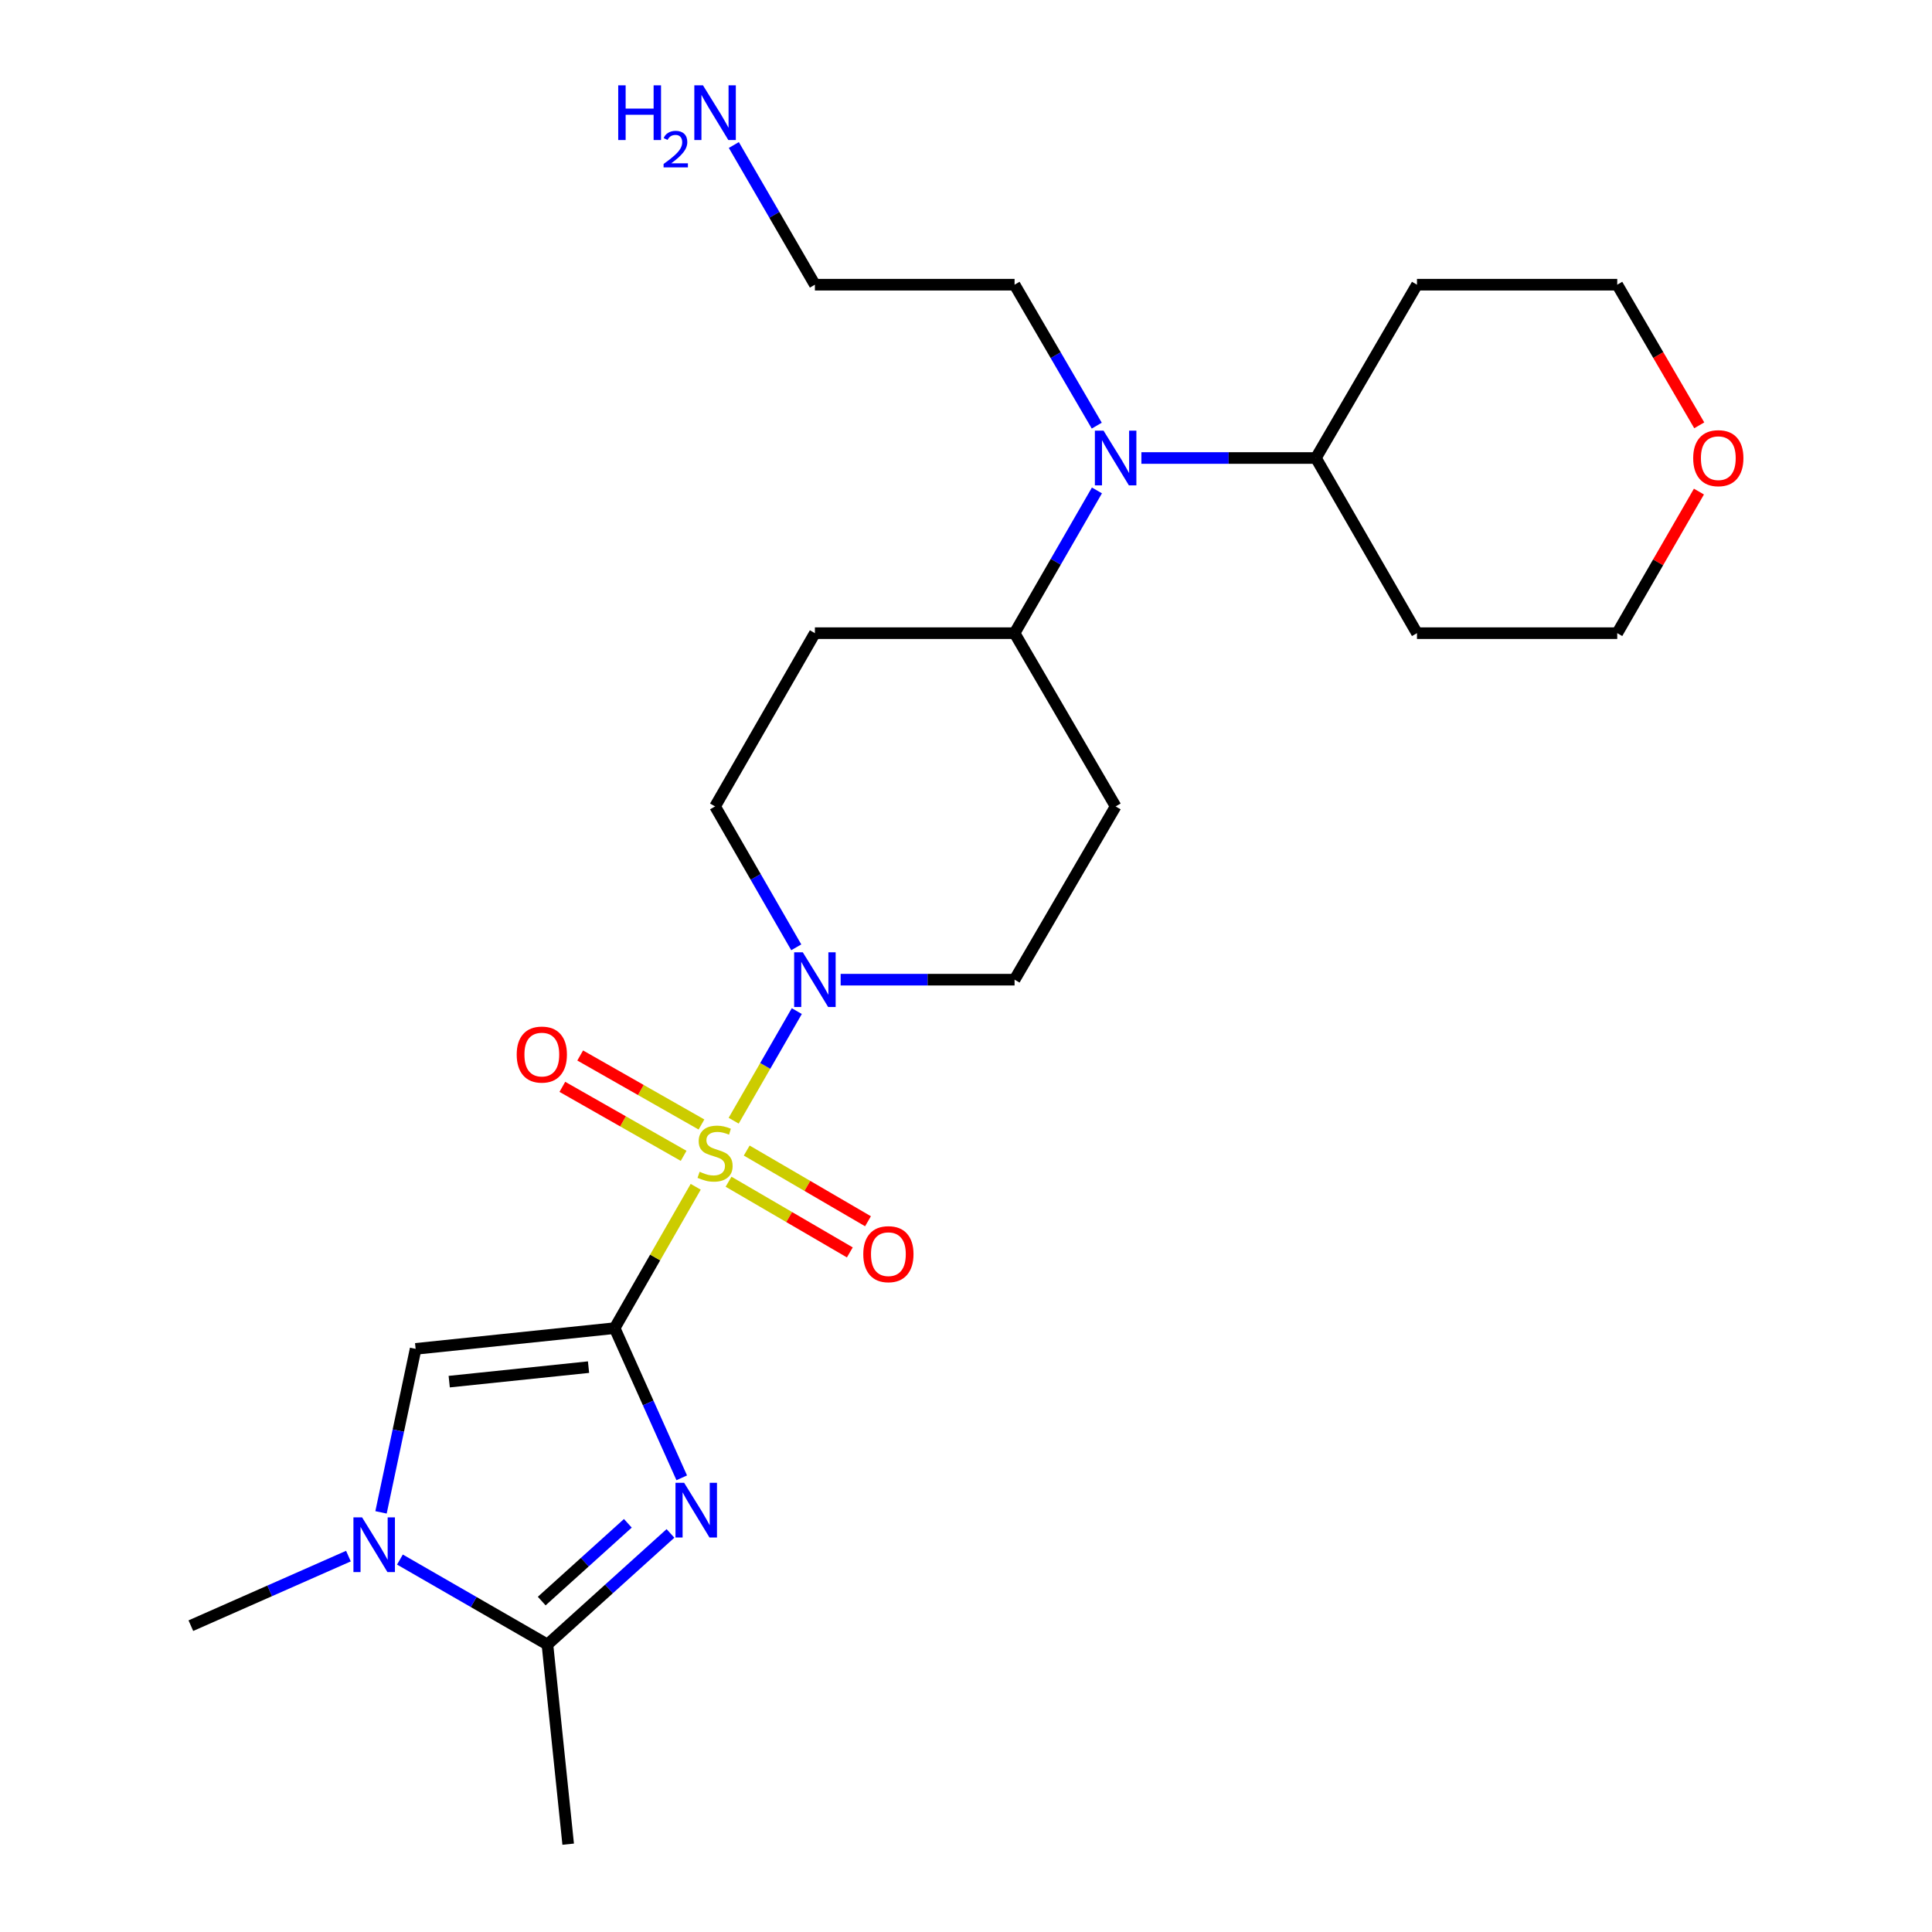 <?xml version='1.0' encoding='iso-8859-1'?>
<svg version='1.1' baseProfile='full'
              xmlns='http://www.w3.org/2000/svg'
                      xmlns:rdkit='http://www.rdkit.org/xml'
                      xmlns:xlink='http://www.w3.org/1999/xlink'
                  xml:space='preserve'
width='1000px' height='1000px' viewBox='0 0 1000 1000'>
<!-- END OF HEADER -->
<rect style='opacity:1.0;fill:#FFFFFF;stroke:none' width='1000' height='1000' x='0' y='0'> </rect>
<path class='bond-0' d='M 318.142,687.447 L 339.118,650.862' style='fill:none;fill-rule:evenodd;stroke:#000000;stroke-width:6px;stroke-linecap:butt;stroke-linejoin:miter;stroke-opacity:1' />
<path class='bond-0' d='M 339.118,650.862 L 360.093,614.278' style='fill:none;fill-rule:evenodd;stroke:#CCCC00;stroke-width:6px;stroke-linecap:butt;stroke-linejoin:miter;stroke-opacity:1' />
<path class='bond-1' d='M 318.142,687.447 L 335.505,726.181' style='fill:none;fill-rule:evenodd;stroke:#000000;stroke-width:6px;stroke-linecap:butt;stroke-linejoin:miter;stroke-opacity:1' />
<path class='bond-1' d='M 335.505,726.181 L 352.867,764.915' style='fill:none;fill-rule:evenodd;stroke:#0000FF;stroke-width:6px;stroke-linecap:butt;stroke-linejoin:miter;stroke-opacity:1' />
<path class='bond-2' d='M 318.142,687.447 L 215.127,698.173' style='fill:none;fill-rule:evenodd;stroke:#000000;stroke-width:6px;stroke-linecap:butt;stroke-linejoin:miter;stroke-opacity:1' />
<path class='bond-2' d='M 304.624,707.627 L 232.513,715.135' style='fill:none;fill-rule:evenodd;stroke:#000000;stroke-width:6px;stroke-linecap:butt;stroke-linejoin:miter;stroke-opacity:1' />
<path class='bond-5' d='M 379.746,580.077 L 396.084,551.711' style='fill:none;fill-rule:evenodd;stroke:#CCCC00;stroke-width:6px;stroke-linecap:butt;stroke-linejoin:miter;stroke-opacity:1' />
<path class='bond-5' d='M 396.084,551.711 L 412.422,523.344' style='fill:none;fill-rule:evenodd;stroke:#0000FF;stroke-width:6px;stroke-linecap:butt;stroke-linejoin:miter;stroke-opacity:1' />
<path class='bond-6' d='M 377.097,611.657 L 408.483,629.952' style='fill:none;fill-rule:evenodd;stroke:#CCCC00;stroke-width:6px;stroke-linecap:butt;stroke-linejoin:miter;stroke-opacity:1' />
<path class='bond-6' d='M 408.483,629.952 L 439.87,648.248' style='fill:none;fill-rule:evenodd;stroke:#FF0000;stroke-width:6px;stroke-linecap:butt;stroke-linejoin:miter;stroke-opacity:1' />
<path class='bond-6' d='M 386.5,595.526 L 417.886,613.821' style='fill:none;fill-rule:evenodd;stroke:#CCCC00;stroke-width:6px;stroke-linecap:butt;stroke-linejoin:miter;stroke-opacity:1' />
<path class='bond-6' d='M 417.886,613.821 L 449.273,632.117' style='fill:none;fill-rule:evenodd;stroke:#FF0000;stroke-width:6px;stroke-linecap:butt;stroke-linejoin:miter;stroke-opacity:1' />
<path class='bond-7' d='M 363.08,582.037 L 331.694,564.178' style='fill:none;fill-rule:evenodd;stroke:#CCCC00;stroke-width:6px;stroke-linecap:butt;stroke-linejoin:miter;stroke-opacity:1' />
<path class='bond-7' d='M 331.694,564.178 L 300.307,546.319' style='fill:none;fill-rule:evenodd;stroke:#FF0000;stroke-width:6px;stroke-linecap:butt;stroke-linejoin:miter;stroke-opacity:1' />
<path class='bond-7' d='M 353.846,598.265 L 322.46,580.407' style='fill:none;fill-rule:evenodd;stroke:#CCCC00;stroke-width:6px;stroke-linecap:butt;stroke-linejoin:miter;stroke-opacity:1' />
<path class='bond-7' d='M 322.46,580.407 L 291.073,562.548' style='fill:none;fill-rule:evenodd;stroke:#FF0000;stroke-width:6px;stroke-linecap:butt;stroke-linejoin:miter;stroke-opacity:1' />
<path class='bond-3' d='M 347.037,793.695 L 315.194,822.446' style='fill:none;fill-rule:evenodd;stroke:#0000FF;stroke-width:6px;stroke-linecap:butt;stroke-linejoin:miter;stroke-opacity:1' />
<path class='bond-3' d='M 315.194,822.446 L 283.351,851.198' style='fill:none;fill-rule:evenodd;stroke:#000000;stroke-width:6px;stroke-linecap:butt;stroke-linejoin:miter;stroke-opacity:1' />
<path class='bond-3' d='M 324.972,788.462 L 302.681,808.588' style='fill:none;fill-rule:evenodd;stroke:#0000FF;stroke-width:6px;stroke-linecap:butt;stroke-linejoin:miter;stroke-opacity:1' />
<path class='bond-3' d='M 302.681,808.588 L 280.391,828.714' style='fill:none;fill-rule:evenodd;stroke:#000000;stroke-width:6px;stroke-linecap:butt;stroke-linejoin:miter;stroke-opacity:1' />
<path class='bond-4' d='M 215.127,698.173 L 206.173,740.486' style='fill:none;fill-rule:evenodd;stroke:#000000;stroke-width:6px;stroke-linecap:butt;stroke-linejoin:miter;stroke-opacity:1' />
<path class='bond-4' d='M 206.173,740.486 L 197.219,782.799' style='fill:none;fill-rule:evenodd;stroke:#0000FF;stroke-width:6px;stroke-linecap:butt;stroke-linejoin:miter;stroke-opacity:1' />
<path class='bond-19' d='M 283.351,851.198 L 294.087,954.545' style='fill:none;fill-rule:evenodd;stroke:#000000;stroke-width:6px;stroke-linecap:butt;stroke-linejoin:miter;stroke-opacity:1' />
<path class='bond-25' d='M 283.351,851.198 L 245.176,829.211' style='fill:none;fill-rule:evenodd;stroke:#000000;stroke-width:6px;stroke-linecap:butt;stroke-linejoin:miter;stroke-opacity:1' />
<path class='bond-25' d='M 245.176,829.211 L 207.002,807.225' style='fill:none;fill-rule:evenodd;stroke:#0000FF;stroke-width:6px;stroke-linecap:butt;stroke-linejoin:miter;stroke-opacity:1' />
<path class='bond-16' d='M 180.342,805.437 L 139.567,823.442' style='fill:none;fill-rule:evenodd;stroke:#0000FF;stroke-width:6px;stroke-linecap:butt;stroke-linejoin:miter;stroke-opacity:1' />
<path class='bond-16' d='M 139.567,823.442 L 98.791,841.447' style='fill:none;fill-rule:evenodd;stroke:#000000;stroke-width:6px;stroke-linecap:butt;stroke-linejoin:miter;stroke-opacity:1' />
<path class='bond-10' d='M 412.142,490.331 L 391.132,453.867' style='fill:none;fill-rule:evenodd;stroke:#0000FF;stroke-width:6px;stroke-linecap:butt;stroke-linejoin:miter;stroke-opacity:1' />
<path class='bond-10' d='M 391.132,453.867 L 370.122,417.402' style='fill:none;fill-rule:evenodd;stroke:#000000;stroke-width:6px;stroke-linecap:butt;stroke-linejoin:miter;stroke-opacity:1' />
<path class='bond-11' d='M 435.115,507.078 L 480.127,507.078' style='fill:none;fill-rule:evenodd;stroke:#0000FF;stroke-width:6px;stroke-linecap:butt;stroke-linejoin:miter;stroke-opacity:1' />
<path class='bond-11' d='M 480.127,507.078 L 525.139,507.078' style='fill:none;fill-rule:evenodd;stroke:#000000;stroke-width:6px;stroke-linecap:butt;stroke-linejoin:miter;stroke-opacity:1' />
<path class='bond-8' d='M 567.771,253.842 L 546.455,290.784' style='fill:none;fill-rule:evenodd;stroke:#0000FF;stroke-width:6px;stroke-linecap:butt;stroke-linejoin:miter;stroke-opacity:1' />
<path class='bond-8' d='M 546.455,290.784 L 525.139,327.726' style='fill:none;fill-rule:evenodd;stroke:#000000;stroke-width:6px;stroke-linecap:butt;stroke-linejoin:miter;stroke-opacity:1' />
<path class='bond-14' d='M 590.782,237.065 L 635.946,237.065' style='fill:none;fill-rule:evenodd;stroke:#0000FF;stroke-width:6px;stroke-linecap:butt;stroke-linejoin:miter;stroke-opacity:1' />
<path class='bond-14' d='M 635.946,237.065 L 681.11,237.065' style='fill:none;fill-rule:evenodd;stroke:#000000;stroke-width:6px;stroke-linecap:butt;stroke-linejoin:miter;stroke-opacity:1' />
<path class='bond-21' d='M 567.68,220.309 L 546.409,183.833' style='fill:none;fill-rule:evenodd;stroke:#0000FF;stroke-width:6px;stroke-linecap:butt;stroke-linejoin:miter;stroke-opacity:1' />
<path class='bond-21' d='M 546.409,183.833 L 525.139,147.358' style='fill:none;fill-rule:evenodd;stroke:#000000;stroke-width:6px;stroke-linecap:butt;stroke-linejoin:miter;stroke-opacity:1' />
<path class='bond-9' d='M 525.139,327.726 L 577.451,417.402' style='fill:none;fill-rule:evenodd;stroke:#000000;stroke-width:6px;stroke-linecap:butt;stroke-linejoin:miter;stroke-opacity:1' />
<path class='bond-26' d='M 525.139,327.726 L 421.791,327.726' style='fill:none;fill-rule:evenodd;stroke:#000000;stroke-width:6px;stroke-linecap:butt;stroke-linejoin:miter;stroke-opacity:1' />
<path class='bond-12' d='M 370.122,417.402 L 421.791,327.726' style='fill:none;fill-rule:evenodd;stroke:#000000;stroke-width:6px;stroke-linecap:butt;stroke-linejoin:miter;stroke-opacity:1' />
<path class='bond-13' d='M 525.139,507.078 L 577.451,417.402' style='fill:none;fill-rule:evenodd;stroke:#000000;stroke-width:6px;stroke-linecap:butt;stroke-linejoin:miter;stroke-opacity:1' />
<path class='bond-17' d='M 681.11,237.065 L 733.422,327.726' style='fill:none;fill-rule:evenodd;stroke:#000000;stroke-width:6px;stroke-linecap:butt;stroke-linejoin:miter;stroke-opacity:1' />
<path class='bond-18' d='M 681.11,237.065 L 733.422,147.358' style='fill:none;fill-rule:evenodd;stroke:#000000;stroke-width:6px;stroke-linecap:butt;stroke-linejoin:miter;stroke-opacity:1' />
<path class='bond-15' d='M 879.528,220.149 L 858.304,183.753' style='fill:none;fill-rule:evenodd;stroke:#FF0000;stroke-width:6px;stroke-linecap:butt;stroke-linejoin:miter;stroke-opacity:1' />
<path class='bond-15' d='M 858.304,183.753 L 837.081,147.358' style='fill:none;fill-rule:evenodd;stroke:#000000;stroke-width:6px;stroke-linecap:butt;stroke-linejoin:miter;stroke-opacity:1' />
<path class='bond-27' d='M 879.366,254.442 L 858.224,291.084' style='fill:none;fill-rule:evenodd;stroke:#FF0000;stroke-width:6px;stroke-linecap:butt;stroke-linejoin:miter;stroke-opacity:1' />
<path class='bond-27' d='M 858.224,291.084 L 837.081,327.726' style='fill:none;fill-rule:evenodd;stroke:#000000;stroke-width:6px;stroke-linecap:butt;stroke-linejoin:miter;stroke-opacity:1' />
<path class='bond-23' d='M 733.422,327.726 L 837.081,327.726' style='fill:none;fill-rule:evenodd;stroke:#000000;stroke-width:6px;stroke-linecap:butt;stroke-linejoin:miter;stroke-opacity:1' />
<path class='bond-22' d='M 733.422,147.358 L 837.081,147.358' style='fill:none;fill-rule:evenodd;stroke:#000000;stroke-width:6px;stroke-linecap:butt;stroke-linejoin:miter;stroke-opacity:1' />
<path class='bond-20' d='M 379.833,75.058 L 400.812,111.208' style='fill:none;fill-rule:evenodd;stroke:#0000FF;stroke-width:6px;stroke-linecap:butt;stroke-linejoin:miter;stroke-opacity:1' />
<path class='bond-20' d='M 400.812,111.208 L 421.791,147.358' style='fill:none;fill-rule:evenodd;stroke:#000000;stroke-width:6px;stroke-linecap:butt;stroke-linejoin:miter;stroke-opacity:1' />
<path class='bond-24' d='M 525.139,147.358 L 421.791,147.358' style='fill:none;fill-rule:evenodd;stroke:#000000;stroke-width:6px;stroke-linecap:butt;stroke-linejoin:miter;stroke-opacity:1' />
<path  class='atom-1' d='M 362.122 606.505
Q 362.442 606.625, 363.762 607.185
Q 365.082 607.745, 366.522 608.105
Q 368.002 608.425, 369.442 608.425
Q 372.122 608.425, 373.682 607.145
Q 375.242 605.825, 375.242 603.545
Q 375.242 601.985, 374.442 601.025
Q 373.682 600.065, 372.482 599.545
Q 371.282 599.025, 369.282 598.425
Q 366.762 597.665, 365.242 596.945
Q 363.762 596.225, 362.682 594.705
Q 361.642 593.185, 361.642 590.625
Q 361.642 587.065, 364.042 584.865
Q 366.482 582.665, 371.282 582.665
Q 374.562 582.665, 378.282 584.225
L 377.362 587.305
Q 373.962 585.905, 371.402 585.905
Q 368.642 585.905, 367.122 587.065
Q 365.602 588.185, 365.642 590.145
Q 365.642 591.665, 366.402 592.585
Q 367.202 593.505, 368.322 594.025
Q 369.482 594.545, 371.402 595.145
Q 373.962 595.945, 375.482 596.745
Q 377.002 597.545, 378.082 599.185
Q 379.202 600.785, 379.202 603.545
Q 379.202 607.465, 376.562 609.585
Q 373.962 611.665, 369.602 611.665
Q 367.082 611.665, 365.162 611.105
Q 363.282 610.585, 361.042 609.665
L 362.122 606.505
' fill='#CCCC00'/>
<path  class='atom-2' d='M 354.112 767.496
L 363.392 782.496
Q 364.312 783.976, 365.792 786.656
Q 367.272 789.336, 367.352 789.496
L 367.352 767.496
L 371.112 767.496
L 371.112 795.816
L 367.232 795.816
L 357.272 779.416
Q 356.112 777.496, 354.872 775.296
Q 353.672 773.096, 353.312 772.416
L 353.312 795.816
L 349.632 795.816
L 349.632 767.496
L 354.112 767.496
' fill='#0000FF'/>
<path  class='atom-5' d='M 187.415 785.39
L 196.695 800.39
Q 197.615 801.87, 199.095 804.55
Q 200.575 807.23, 200.655 807.39
L 200.655 785.39
L 204.415 785.39
L 204.415 813.71
L 200.535 813.71
L 190.575 797.31
Q 189.415 795.39, 188.175 793.19
Q 186.975 790.99, 186.615 790.31
L 186.615 813.71
L 182.935 813.71
L 182.935 785.39
L 187.415 785.39
' fill='#0000FF'/>
<path  class='atom-6' d='M 415.531 492.918
L 424.811 507.918
Q 425.731 509.398, 427.211 512.078
Q 428.691 514.758, 428.771 514.918
L 428.771 492.918
L 432.531 492.918
L 432.531 521.238
L 428.651 521.238
L 418.691 504.838
Q 417.531 502.918, 416.291 500.718
Q 415.091 498.518, 414.731 497.838
L 414.731 521.238
L 411.051 521.238
L 411.051 492.918
L 415.531 492.918
' fill='#0000FF'/>
<path  class='atom-7' d='M 446.83 649.156
Q 446.83 642.356, 450.19 638.556
Q 453.55 634.756, 459.83 634.756
Q 466.11 634.756, 469.47 638.556
Q 472.83 642.356, 472.83 649.156
Q 472.83 656.036, 469.43 659.956
Q 466.03 663.836, 459.83 663.836
Q 453.59 663.836, 450.19 659.956
Q 446.83 656.076, 446.83 649.156
M 459.83 660.636
Q 464.15 660.636, 466.47 657.756
Q 468.83 654.836, 468.83 649.156
Q 468.83 643.596, 466.47 640.796
Q 464.15 637.956, 459.83 637.956
Q 455.51 637.956, 453.15 640.756
Q 450.83 643.556, 450.83 649.156
Q 450.83 654.876, 453.15 657.756
Q 455.51 660.636, 459.83 660.636
' fill='#FF0000'/>
<path  class='atom-8' d='M 267.446 545.84
Q 267.446 539.04, 270.806 535.24
Q 274.166 531.44, 280.446 531.44
Q 286.726 531.44, 290.086 535.24
Q 293.446 539.04, 293.446 545.84
Q 293.446 552.72, 290.046 556.64
Q 286.646 560.52, 280.446 560.52
Q 274.206 560.52, 270.806 556.64
Q 267.446 552.76, 267.446 545.84
M 280.446 557.32
Q 284.766 557.32, 287.086 554.44
Q 289.446 551.52, 289.446 545.84
Q 289.446 540.28, 287.086 537.48
Q 284.766 534.64, 280.446 534.64
Q 276.126 534.64, 273.766 537.44
Q 271.446 540.24, 271.446 545.84
Q 271.446 551.56, 273.766 554.44
Q 276.126 557.32, 280.446 557.32
' fill='#FF0000'/>
<path  class='atom-9' d='M 571.191 222.905
L 580.471 237.905
Q 581.391 239.385, 582.871 242.065
Q 584.351 244.745, 584.431 244.905
L 584.431 222.905
L 588.191 222.905
L 588.191 251.225
L 584.311 251.225
L 574.351 234.825
Q 573.191 232.905, 571.951 230.705
Q 570.751 228.505, 570.391 227.825
L 570.391 251.225
L 566.711 251.225
L 566.711 222.905
L 571.191 222.905
' fill='#0000FF'/>
<path  class='atom-16' d='M 876.393 237.145
Q 876.393 230.345, 879.753 226.545
Q 883.113 222.745, 889.393 222.745
Q 895.673 222.745, 899.033 226.545
Q 902.393 230.345, 902.393 237.145
Q 902.393 244.025, 898.993 247.945
Q 895.593 251.825, 889.393 251.825
Q 883.153 251.825, 879.753 247.945
Q 876.393 244.065, 876.393 237.145
M 889.393 248.625
Q 893.713 248.625, 896.033 245.745
Q 898.393 242.825, 898.393 237.145
Q 898.393 231.585, 896.033 228.785
Q 893.713 225.945, 889.393 225.945
Q 885.073 225.945, 882.713 228.745
Q 880.393 231.545, 880.393 237.145
Q 880.393 242.865, 882.713 245.745
Q 885.073 248.625, 889.393 248.625
' fill='#FF0000'/>
<path  class='atom-21' d='M 319.99 44.165
L 323.83 44.165
L 323.83 56.205
L 338.31 56.205
L 338.31 44.165
L 342.15 44.165
L 342.15 72.485
L 338.31 72.485
L 338.31 59.405
L 323.83 59.405
L 323.83 72.485
L 319.99 72.485
L 319.99 44.165
' fill='#0000FF'/>
<path  class='atom-21' d='M 343.522 71.491
Q 344.209 69.722, 345.846 68.746
Q 347.482 67.742, 349.753 67.742
Q 352.578 67.742, 354.162 69.273
Q 355.746 70.805, 355.746 73.524
Q 355.746 76.296, 353.686 78.883
Q 351.654 81.47, 347.43 84.533
L 356.062 84.533
L 356.062 86.645
L 343.47 86.645
L 343.47 84.876
Q 346.954 82.394, 349.014 80.546
Q 351.099 78.698, 352.102 77.035
Q 353.106 75.372, 353.106 73.656
Q 353.106 71.861, 352.208 70.858
Q 351.31 69.854, 349.753 69.854
Q 348.248 69.854, 347.245 70.462
Q 346.242 71.069, 345.529 72.415
L 343.522 71.491
' fill='#0000FF'/>
<path  class='atom-21' d='M 363.862 44.165
L 373.142 59.165
Q 374.062 60.645, 375.542 63.325
Q 377.022 66.005, 377.102 66.165
L 377.102 44.165
L 380.862 44.165
L 380.862 72.485
L 376.982 72.485
L 367.022 56.085
Q 365.862 54.165, 364.622 51.965
Q 363.422 49.765, 363.062 49.085
L 363.062 72.485
L 359.382 72.485
L 359.382 44.165
L 363.862 44.165
' fill='#0000FF'/>
</svg>

